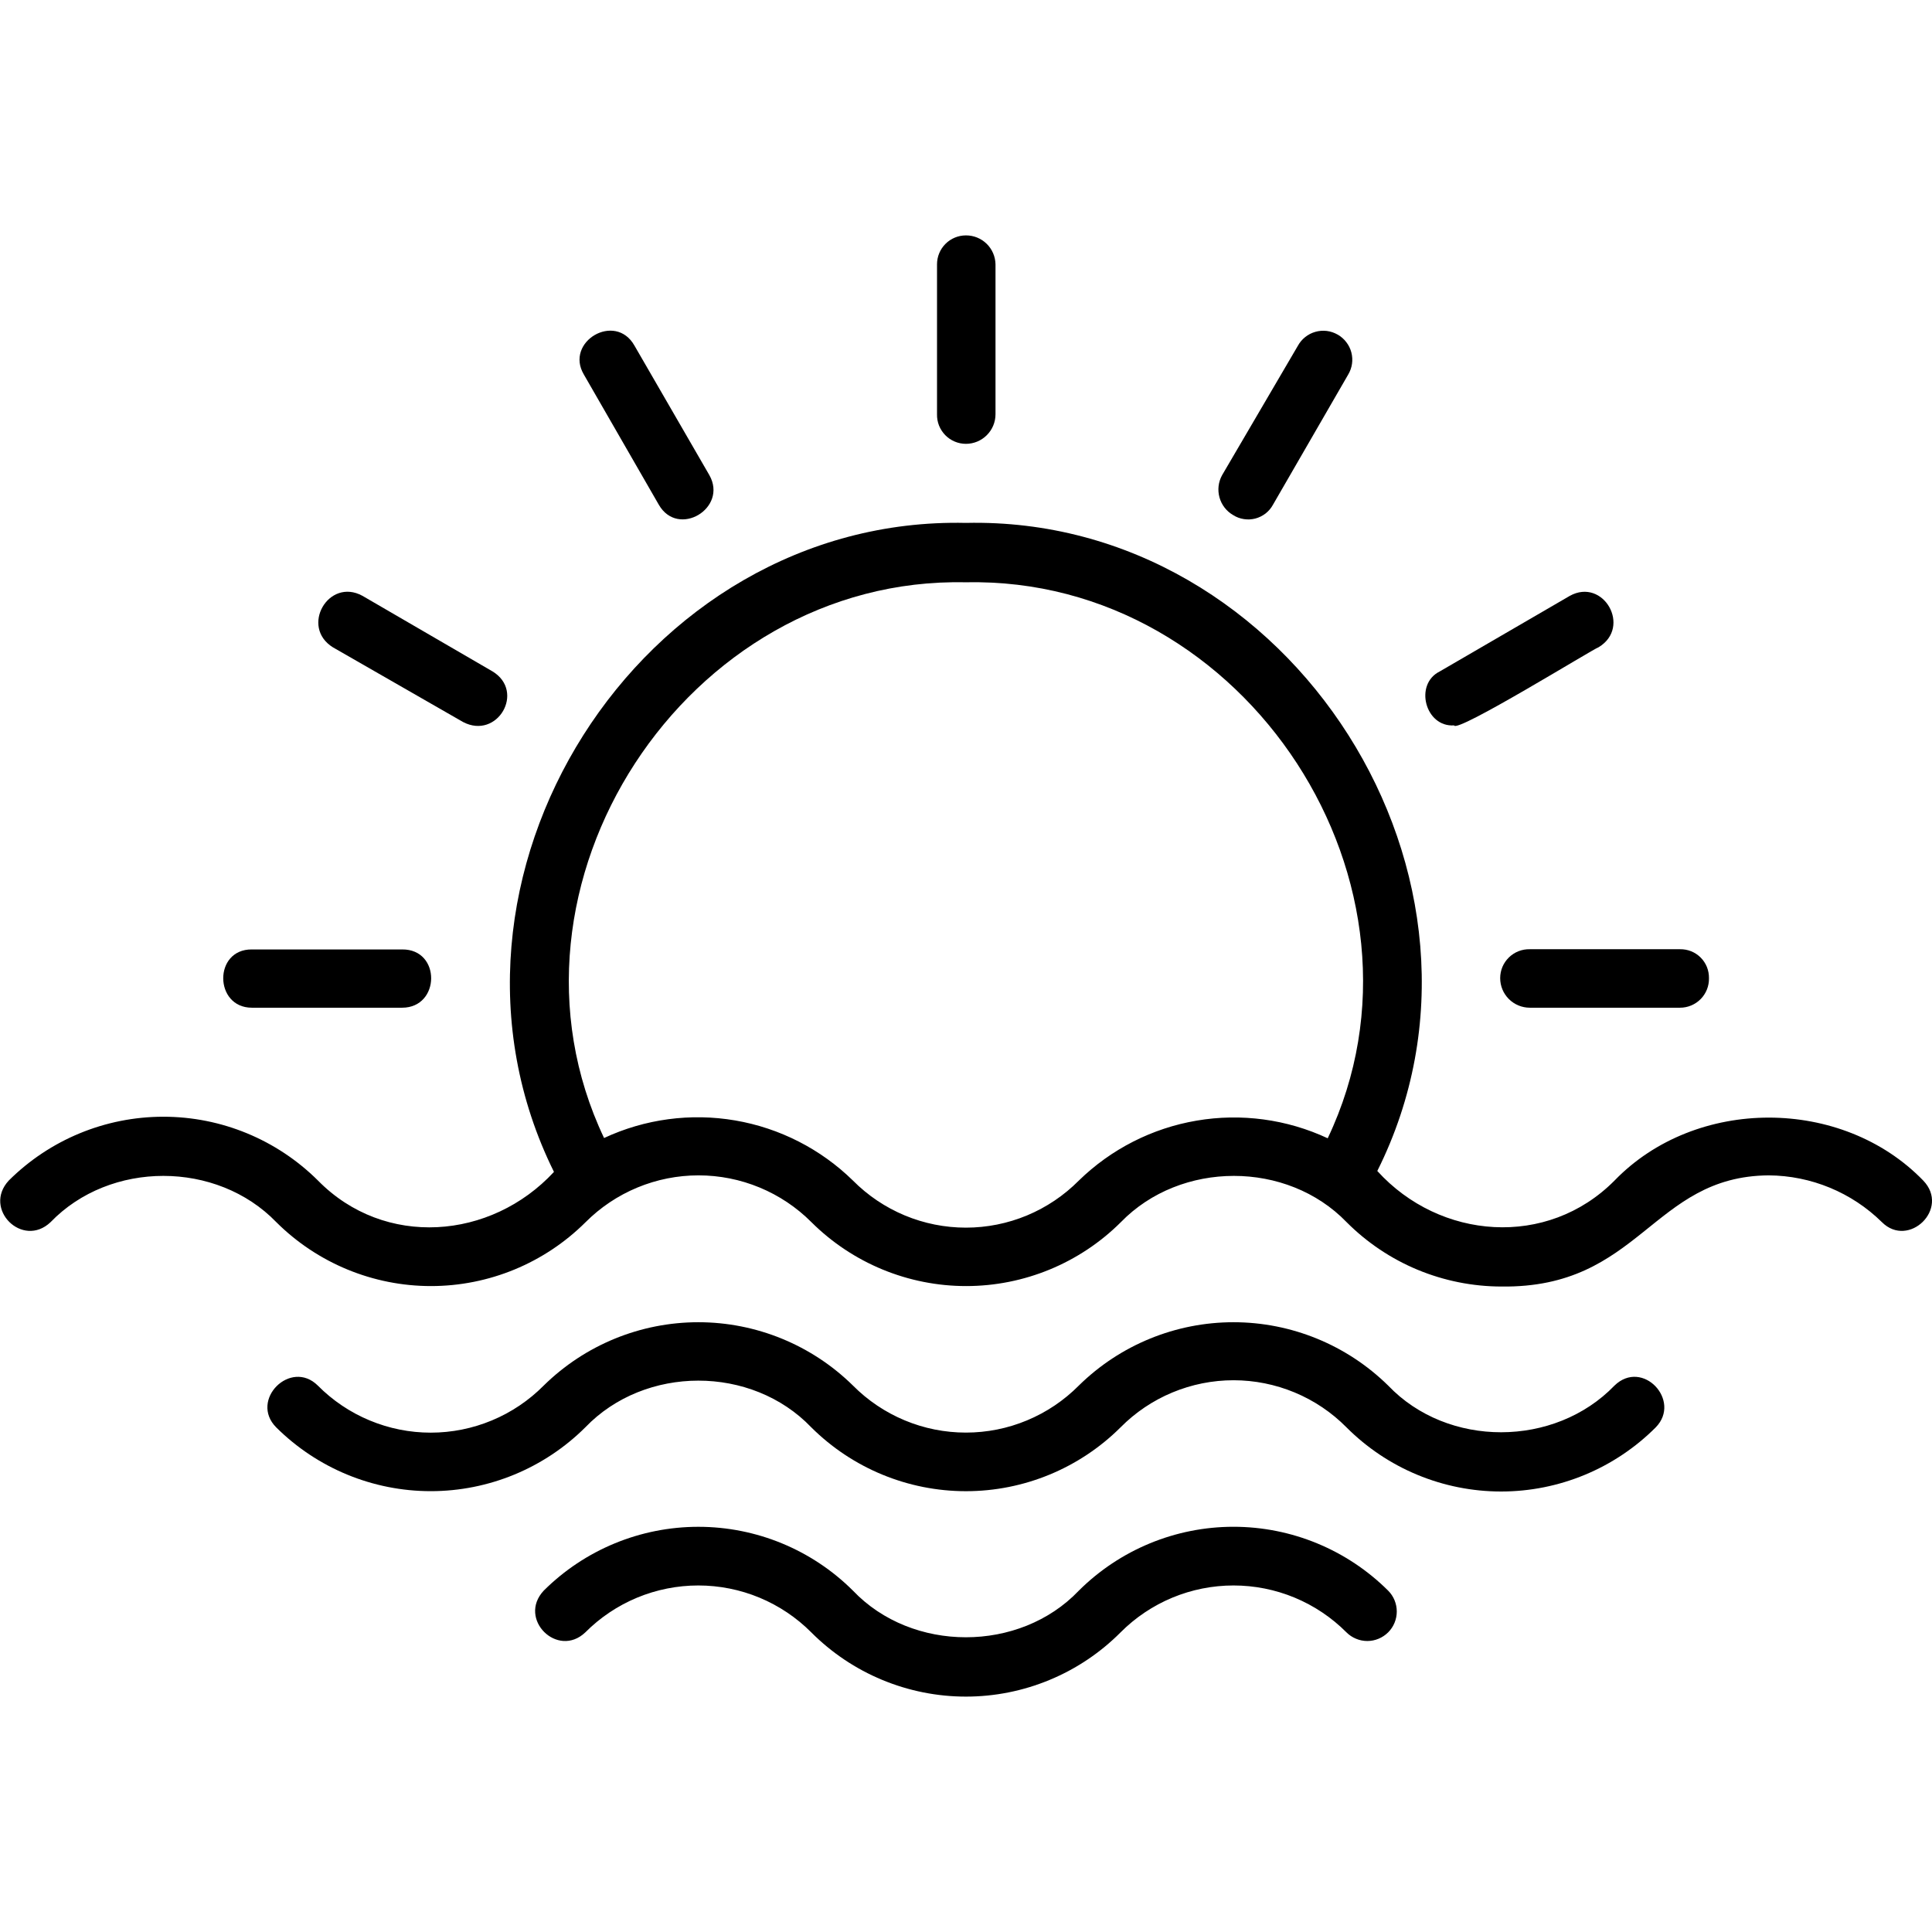 <svg width="63" height="63" viewBox="0 0 63 63" fill="none" xmlns="http://www.w3.org/2000/svg">
<g clip-path="url(#clip0_2020_315)">
<path d="M8.211 32.86H13.113C14.362 32.86 14.388 30.948 13.113 30.96H8.211C6.957 30.951 6.981 32.857 8.211 32.86Z" fill="black"/>
<path d="M48.919 31.896C48.919 32.152 49.021 32.397 49.202 32.578C49.383 32.758 49.629 32.86 49.885 32.86H54.785C54.91 32.86 55.034 32.835 55.15 32.786C55.266 32.737 55.371 32.666 55.459 32.576C55.547 32.486 55.615 32.38 55.662 32.263C55.708 32.146 55.73 32.021 55.727 31.896C55.729 31.771 55.706 31.648 55.66 31.532C55.613 31.417 55.544 31.312 55.456 31.224C55.368 31.136 55.263 31.067 55.148 31.02C55.032 30.974 54.909 30.951 54.785 30.953H49.885C49.759 30.95 49.634 30.972 49.517 31.018C49.4 31.064 49.293 31.133 49.203 31.221C49.113 31.309 49.041 31.414 48.992 31.53C48.944 31.645 48.919 31.77 48.919 31.896Z" fill="black"/>
<path d="M31.498 14.473C31.753 14.473 31.998 14.371 32.179 14.19C32.36 14.009 32.462 13.764 32.462 13.509V8.618C32.457 8.366 32.354 8.126 32.173 7.949C31.993 7.773 31.75 7.675 31.498 7.676C31.248 7.676 31.008 7.775 30.831 7.952C30.654 8.129 30.555 8.368 30.555 8.618V13.509C30.552 13.634 30.574 13.759 30.62 13.876C30.667 13.993 30.736 14.099 30.823 14.189C30.911 14.279 31.016 14.35 31.132 14.399C31.248 14.448 31.372 14.473 31.498 14.473Z" fill="black"/>
<path d="M47.417 23.654C47.486 23.921 51.961 21.154 52.131 21.104C53.215 20.447 52.282 18.823 51.188 19.431L46.946 21.896C46.107 22.313 46.475 23.718 47.417 23.654Z" fill="black"/>
<path d="M21.482 16.457C22.111 17.553 23.744 16.573 23.131 15.493L20.69 11.272C20.065 10.16 18.404 11.145 19.04 12.215L21.482 16.457Z" fill="black"/>
<path d="M10.857 21.109L15.1 23.544C16.219 24.131 17.138 22.549 16.061 21.894L11.819 19.429C10.711 18.823 9.78 20.442 10.857 21.109Z" fill="black"/>
<path d="M40.211 16.796C40.317 16.864 40.436 16.908 40.561 16.927C40.685 16.947 40.812 16.94 40.934 16.909C41.056 16.877 41.17 16.82 41.27 16.743C41.369 16.665 41.451 16.568 41.511 16.457L43.962 12.215C44.027 12.107 44.069 11.988 44.087 11.864C44.105 11.739 44.097 11.613 44.066 11.492C44.034 11.37 43.978 11.256 43.901 11.157C43.825 11.057 43.73 10.974 43.621 10.912C43.511 10.849 43.391 10.808 43.266 10.792C43.141 10.777 43.014 10.786 42.892 10.821C42.771 10.855 42.658 10.913 42.56 10.992C42.461 11.071 42.38 11.168 42.32 11.279L39.852 15.493C39.729 15.714 39.698 15.974 39.765 16.218C39.832 16.462 39.992 16.67 40.211 16.796Z" fill="black"/>
<path d="M62.715 38.497C60.068 35.763 55.298 35.756 52.647 38.497C50.455 40.708 46.953 40.434 44.912 38.184C49.659 28.693 42.124 16.817 31.498 17.051C20.85 16.815 13.351 28.695 18.064 38.214C16.009 40.434 12.538 40.705 10.37 38.497C9.03 37.163 7.217 36.415 5.327 36.415C3.437 36.415 1.624 37.163 0.285 38.497C-0.57 39.421 0.735 40.717 1.647 39.855C3.589 37.84 7.068 37.842 9.012 39.855C10.351 41.188 12.164 41.937 14.053 41.937C15.943 41.937 17.755 41.188 19.094 39.855C19.578 39.37 20.152 38.986 20.784 38.724C21.416 38.462 22.093 38.327 22.778 38.327C23.462 38.327 24.14 38.462 24.772 38.724C25.404 38.986 25.978 39.37 26.461 39.855C27.801 41.188 29.614 41.937 31.505 41.937C33.395 41.937 35.209 41.188 36.548 39.855C38.502 37.842 41.969 37.84 43.913 39.855C44.574 40.518 45.36 41.045 46.225 41.405C47.09 41.764 48.017 41.95 48.954 41.952C53.491 42.013 53.865 38.356 57.674 38.327C59.057 38.336 60.383 38.884 61.369 39.855C62.236 40.719 63.596 39.414 62.715 38.497ZM35.179 38.497C34.697 38.983 34.123 39.369 33.491 39.633C32.859 39.896 32.181 40.032 31.497 40.032C30.812 40.032 30.134 39.896 29.502 39.633C28.87 39.369 28.296 38.983 27.814 38.497C26.763 37.468 25.423 36.784 23.973 36.536C22.522 36.288 21.031 36.488 19.698 37.109C15.79 28.886 22.37 18.783 31.498 18.988C40.639 18.792 47.208 28.886 43.295 37.118C41.963 36.496 40.472 36.295 39.022 36.542C37.572 36.788 36.232 37.47 35.179 38.497Z" fill="black"/>
<path d="M52.647 45.181C50.696 47.205 47.208 47.219 45.266 45.181C43.92 43.858 42.109 43.116 40.222 43.116C38.335 43.116 36.524 43.858 35.179 45.181C34.697 45.667 34.123 46.053 33.491 46.316C32.859 46.58 32.181 46.715 31.497 46.715C30.812 46.715 30.134 46.58 29.502 46.316C28.87 46.053 28.296 45.667 27.814 45.181C26.469 43.858 24.658 43.116 22.772 43.116C20.885 43.116 19.075 43.858 17.73 45.181C17.248 45.667 16.674 46.054 16.042 46.317C15.409 46.581 14.731 46.717 14.046 46.717C13.361 46.717 12.683 46.581 12.051 46.317C11.418 46.054 10.845 45.667 10.363 45.181C9.479 44.304 8.124 45.652 9.005 46.543C10.344 47.876 12.156 48.625 14.046 48.625C15.936 48.625 17.748 47.876 19.087 46.543C21.034 44.516 24.508 44.511 26.454 46.543C27.794 47.877 29.607 48.626 31.498 48.626C33.388 48.626 35.201 47.877 36.541 46.543C37.023 46.056 37.597 45.67 38.229 45.407C38.861 45.144 39.539 45.008 40.223 45.008C40.908 45.008 41.586 45.144 42.218 45.407C42.85 45.67 43.424 46.056 43.906 46.543C44.567 47.206 45.353 47.733 46.219 48.092C47.084 48.451 48.012 48.636 48.949 48.636C49.886 48.636 50.814 48.451 51.679 48.092C52.545 47.733 53.331 47.206 53.993 46.543C54.843 45.671 53.559 44.297 52.647 45.181Z" fill="black"/>
<path d="M35.179 51.869C33.249 53.896 29.744 53.896 27.814 51.869C26.475 50.535 24.662 49.787 22.772 49.787C20.882 49.787 19.069 50.535 17.73 51.869C16.869 52.791 18.182 54.091 19.087 53.229C19.57 52.744 20.144 52.36 20.776 52.097C21.409 51.835 22.086 51.7 22.771 51.7C23.455 51.7 24.133 51.835 24.765 52.097C25.397 52.36 25.971 52.744 26.454 53.229C27.116 53.893 27.901 54.42 28.767 54.779C29.633 55.139 30.56 55.324 31.498 55.324C32.435 55.324 33.363 55.139 34.228 54.779C35.094 54.42 35.88 53.893 36.541 53.229C37.024 52.744 37.598 52.36 38.23 52.097C38.862 51.835 39.539 51.7 40.223 51.7C40.908 51.7 41.585 51.835 42.217 52.097C42.849 52.36 43.423 52.744 43.906 53.229C43.995 53.318 44.101 53.389 44.218 53.437C44.334 53.486 44.459 53.511 44.586 53.511C44.712 53.511 44.837 53.486 44.954 53.437C45.07 53.389 45.176 53.318 45.266 53.229C45.355 53.14 45.426 53.034 45.474 52.917C45.522 52.8 45.547 52.675 45.547 52.549C45.547 52.423 45.522 52.298 45.474 52.181C45.426 52.064 45.355 51.958 45.266 51.869C43.926 50.535 42.113 49.786 40.222 49.786C38.332 49.786 36.519 50.535 35.179 51.869Z" fill="black"/>
</g>
<defs>
<clipPath id="clip0_2020_315">
<rect width="63" height="63" fill="white"/>
</clipPath>
</defs>
</svg>
